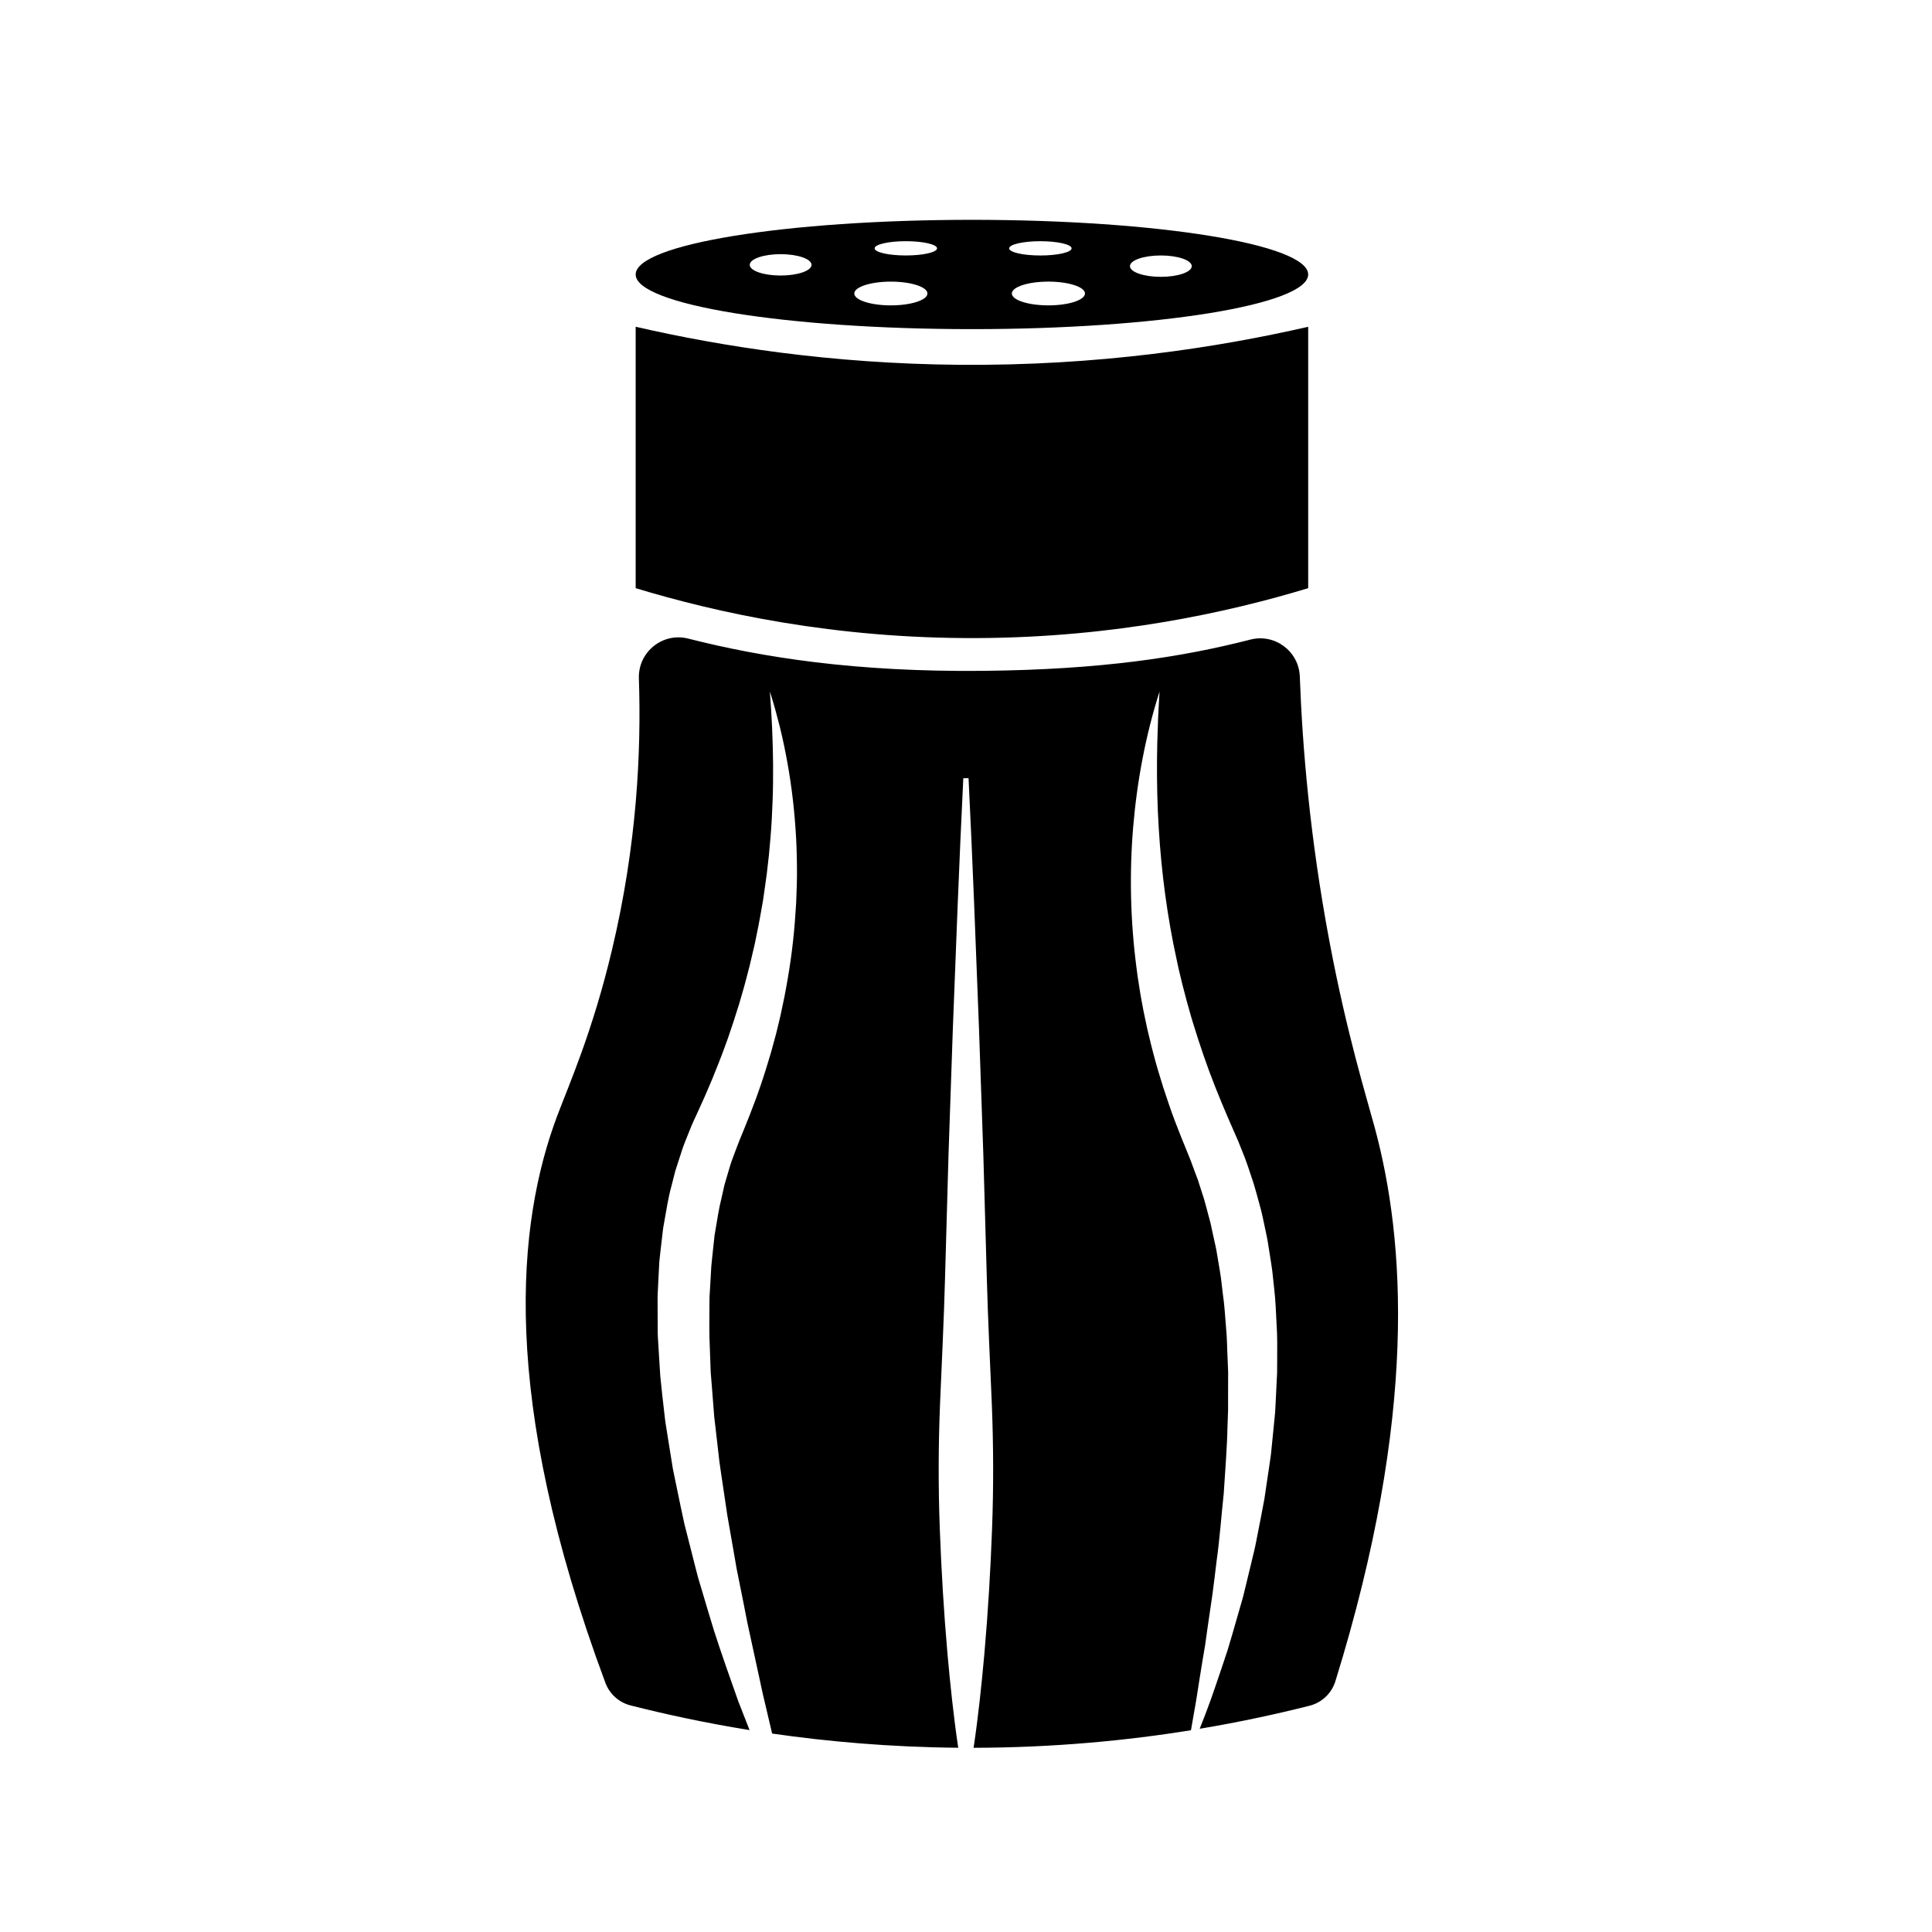 <?xml version="1.0" encoding="UTF-8"?>
<!-- Uploaded to: SVG Repo, www.svgrepo.com, Generator: SVG Repo Mixer Tools -->
<svg fill="#000000" width="800px" height="800px" version="1.1" viewBox="144 144 512 512" xmlns="http://www.w3.org/2000/svg">
 <g>
  <path d="m312.46 299.87c21.426 6.5 52.648 13.422 90.688 13.227 36.508-0.188 66.57-6.863 87.535-13.227v-69.273c-24.074 5.523-55.594 10.398-92.574 10.078-33.855-0.297-62.914-4.863-85.648-10.078v69.273z"/>
  <path d="m291.68 439.67c-10.656 28.434-15.492 74.375 12.754 150.29 1.109 2.973 3.602 5.215 6.676 5.996 9.117 2.316 19.688 4.621 31.531 6.535-1.008-2.562-2.008-5.133-3.012-7.695-2.172-6.16-4.371-12.316-6.379-18.555-0.969-3.125-1.895-6.266-2.832-9.41l-1.406-4.719c-0.43-1.586-0.82-3.18-1.227-4.766l-2.43-9.559c-0.719-3.211-1.355-6.449-2.035-9.672-0.328-1.617-0.68-3.223-0.996-4.848-0.285-1.633-0.527-3.262-0.793-4.898l-0.781-4.906-0.391-2.449c-0.121-0.82-0.203-1.648-0.301-2.477-0.398-3.301-0.742-6.606-1.082-9.914l-0.617-10c-0.07-0.832-0.051-1.676-0.059-2.512l-0.012-2.519-0.02-5.039c-0.02-0.836 0.023-1.68 0.07-2.523l0.125-2.531 0.258-5.062c0.156-1.688 0.379-3.383 0.566-5.07l0.297-2.531 0.145-1.266 0.219-1.266c0.625-3.371 1.09-6.758 2.023-10.094l0.637-2.508 0.32-1.254c0.121-0.414 0.266-0.824 0.391-1.242l1.605-4.949c0.578-1.637 1.277-3.25 1.914-4.875 0.629-1.648 1.379-3.156 2.035-4.598 1.34-2.898 2.602-5.758 3.809-8.66 1.164-2.914 2.367-5.82 3.426-8.777l0.805-2.215 1.508-4.469 0.711-2.25 0.719-2.25 0.66-2.266c0.441-1.512 0.887-3.023 1.266-4.555l0.594-2.285 0.301-1.145 0.27-1.152 1.082-4.609 0.945-4.648c0.32-1.551 0.566-3.109 0.852-4.672l0.414-2.344 0.332-2.356c0.215-1.566 0.461-3.141 0.66-4.719 0.402-3.156 0.719-6.324 0.969-9.504 0.266-3.18 0.441-6.375 0.547-9.578 0.133-3.207 0.152-6.418 0.137-9.637-0.051-6.441-0.348-12.918-0.855-19.43 1.016 3.106 1.852 6.266 2.664 9.441 0.773 3.18 1.449 6.391 2.023 9.629 1.164 6.473 1.895 13.043 2.262 19.648 0.094 1.648 0.152 3.305 0.184 4.961 0.051 1.656 0.043 3.312 0.051 4.977 0.008 1.664-0.082 3.32-0.133 4.977l-0.09 2.492-0.172 2.488c-0.402 6.644-1.258 13.262-2.469 19.824-0.277 1.645-0.629 3.273-0.977 4.914l-0.516 2.449-0.578 2.438-0.594 2.438-1.32 4.836-0.719 2.398c-0.949 3.207-2.004 6.387-3.141 9.535-1.152 3.137-2.375 6.266-3.633 9.309-0.629 1.535-1.246 2.981-1.738 4.371-0.512 1.41-1.078 2.789-1.543 4.219l-1.285 4.332c-0.105 0.367-0.219 0.719-0.316 1.082l-0.25 1.113-0.496 2.223c-0.754 2.93-1.172 5.984-1.699 8.992l-0.188 1.133-0.121 1.152-0.246 2.297c-0.156 1.535-0.34 3.062-0.48 4.606l-0.266 4.652-0.137 2.324c-0.051 0.773-0.102 1.551-0.09 2.336 0.008 3.129-0.062 6.246-0.008 9.383l0.34 9.434c0.238 3.148 0.535 6.297 0.75 9.453 0.062 0.789 0.105 1.582 0.184 2.367l0.277 2.367 0.547 4.734c0.176 1.582 0.379 3.156 0.543 4.734 0.207 1.582 0.461 3.156 0.688 4.734l1.406 9.477 1.656 9.465 0.82 4.742 0.949 4.723c0.629 3.148 1.277 6.305 1.871 9.465l4.102 18.926 2.223 9.445 0.25 1.109c14.738 2.129 31.273 3.602 49.328 3.766-1.234-8.312-2.102-16.625-2.852-24.938-0.965-11.047-1.625-22.094-2.035-33.145-0.414-11.047-0.379-22.094 0.07-33.145 0.465-11.047 1.02-22.094 1.316-33.145l0.938-33.145 1.141-33.145c0.852-22.094 1.676-44.191 2.769-66.281h1.387c1.098 22.094 1.922 44.191 2.769 66.281l1.141 33.145 0.938 33.145c0.297 11.047 0.852 22.094 1.316 33.145 0.445 11.047 0.484 22.094 0.07 33.145-0.402 11.047-1.07 22.094-2.035 33.145-0.754 8.32-1.617 16.633-2.859 24.949 21.457-0.043 40.816-1.953 57.609-4.652 0.012-0.082 0.023-0.172 0.039-0.25l0.781-4.473c0.25-1.492 0.555-2.973 0.762-4.473 0.445-2.992 0.945-5.969 1.422-8.941l0.75-4.453 0.625-4.473 1.305-8.91c0.41-2.973 0.738-5.945 1.109-8.91 0.832-5.926 1.242-11.879 1.883-17.789 0.367-5.934 0.875-11.84 1-17.746l0.156-4.422c-0.02-1.473 0-2.941 0-4.414l0.012-4.41 0.008-1.102-0.043-1.098-0.09-2.191c-0.152-2.922-0.137-5.856-0.434-8.754-0.238-2.902-0.398-5.82-0.824-8.684l-0.512-4.312c-0.184-1.438-0.465-2.848-0.691-4.277l-0.359-2.137c-0.121-0.711-0.219-1.422-0.398-2.121l-0.926-4.207c-0.156-0.699-0.27-1.41-0.461-2.102l-0.555-2.07c-0.379-1.379-0.707-2.769-1.121-4.137l-1.309-4.062-0.328-1.016-0.379-0.996-0.742-1.996-0.738-1.996c-0.258-0.676-0.535-1.34-0.82-2.039l-1.727-4.25c-1.145-2.871-2.273-5.781-3.269-8.734-2.039-5.887-3.816-11.883-5.234-17.949l-0.535-2.273-0.484-2.285c-0.332-1.52-0.641-3.047-0.906-4.578l-0.41-2.297-0.719-4.609-0.301-2.312c-1.598-12.324-1.883-24.773-0.863-37.043 1.031-12.27 3.301-24.371 6.992-35.977-0.152 3.043-0.371 6.066-0.445 9.086-0.07 1.512-0.102 3.016-0.152 4.523l-0.074 4.516c-0.043 6.008 0.082 11.992 0.453 17.938 0.711 11.891 2.262 23.637 4.785 35.121l0.461 2.152 1.023 4.281 0.559 2.129 0.555 2.129 1.188 4.234 0.637 2.102c1.73 5.594 3.598 11.133 5.769 16.57 1.082 2.719 2.191 5.422 3.363 8.129l1.793 4.102c0.301 0.691 0.629 1.418 0.934 2.141l0.895 2.231c1.254 2.953 2.199 6.008 3.207 9.035 0.48 1.523 0.863 3.066 1.297 4.598l0.629 2.305c0.215 0.77 0.352 1.543 0.535 2.316l0.984 4.652c0.176 0.773 0.289 1.555 0.414 2.336l0.371 2.336c0.234 1.562 0.523 3.117 0.707 4.68l0.504 4.684c0.371 3.129 0.465 6.254 0.629 9.379 0.215 3.125 0.172 6.242 0.156 9.352l-0.012 2.336-0.008 1.164-0.059 1.164-0.227 4.648c-0.082 1.551-0.137 3.098-0.238 4.648l-0.453 4.617-0.461 4.609c-0.082 0.77-0.137 1.535-0.246 2.297l-0.328 2.285-1.355 9.133c-0.547 3.023-1.152 6.031-1.738 9.043-0.309 1.5-0.559 3.016-0.918 4.504l-1.07 4.465-1.078 4.457c-0.379 1.48-0.68 2.981-1.121 4.445l-2.531 8.805-1.305 4.383-1.441 4.34c-0.984 2.883-1.945 5.773-2.961 8.641-0.945 2.633-1.953 5.238-2.984 7.836 10.871-1.82 20.625-3.961 29.121-6.109 3.258-0.824 5.852-3.293 6.844-6.504 21.875-70.602 18.496-116.79 10.426-146.7-2.262-8.383-7.348-24.637-11.992-49.273-5.203-27.609-7.188-51.695-7.867-70.27-0.246-6.699-6.617-11.457-13.113-9.785-18.016 4.629-39.355 7.965-70.773 8.281-33.93 0.34-58.566-3.559-78.184-8.547-6.789-1.727-13.312 3.551-13.082 10.547 0.648 19.277-0.496 44.082-7.106 71.855-5.18 21.859-11.453 35.859-14.52 44.039z"/>
  <path d="m490.68 216.74c0-7.996-39.895-14.484-89.109-14.484-49.219 0-89.113 6.484-89.113 14.484 0 7.996 39.895 14.484 89.109 14.484 49.219 0 89.113-6.488 89.113-14.484zm-39.043-5.039c4.523 0 8.188 1.266 8.188 2.832s-3.664 2.832-8.188 2.832-8.188-1.266-8.188-2.832 3.664-2.832 8.188-2.832zm-20.109 10.078c0 1.738-4.34 3.148-9.691 3.148-5.352 0-9.691-1.41-9.691-3.148 0-1.738 4.34-3.148 9.691-3.148 5.352 0 9.691 1.41 9.691 3.148zm-11.816-13.855c4.57 0 8.273 0.844 8.273 1.891s-3.703 1.891-8.273 1.891c-4.57 0-8.273-0.844-8.273-1.891s3.703-1.891 8.273-1.891zm-68.836 9.094c-4.523 0-8.188-1.266-8.188-2.832s3.664-2.832 8.188-2.832c4.523 0 8.188 1.266 8.188 2.832-0.004 1.566-3.668 2.832-8.188 2.832zm29.211 7.91c-5.352 0-9.691-1.41-9.691-3.148 0-1.738 4.34-3.148 9.691-3.148 5.352 0 9.691 1.41 9.691 3.148 0.004 1.738-4.336 3.148-9.691 3.148zm3.969-13.227c-4.57 0-8.273-0.844-8.273-1.891s3.703-1.891 8.273-1.891c4.57 0 8.273 0.844 8.273 1.891 0.004 1.047-3.699 1.891-8.273 1.891z"/>
 </g>
</svg>